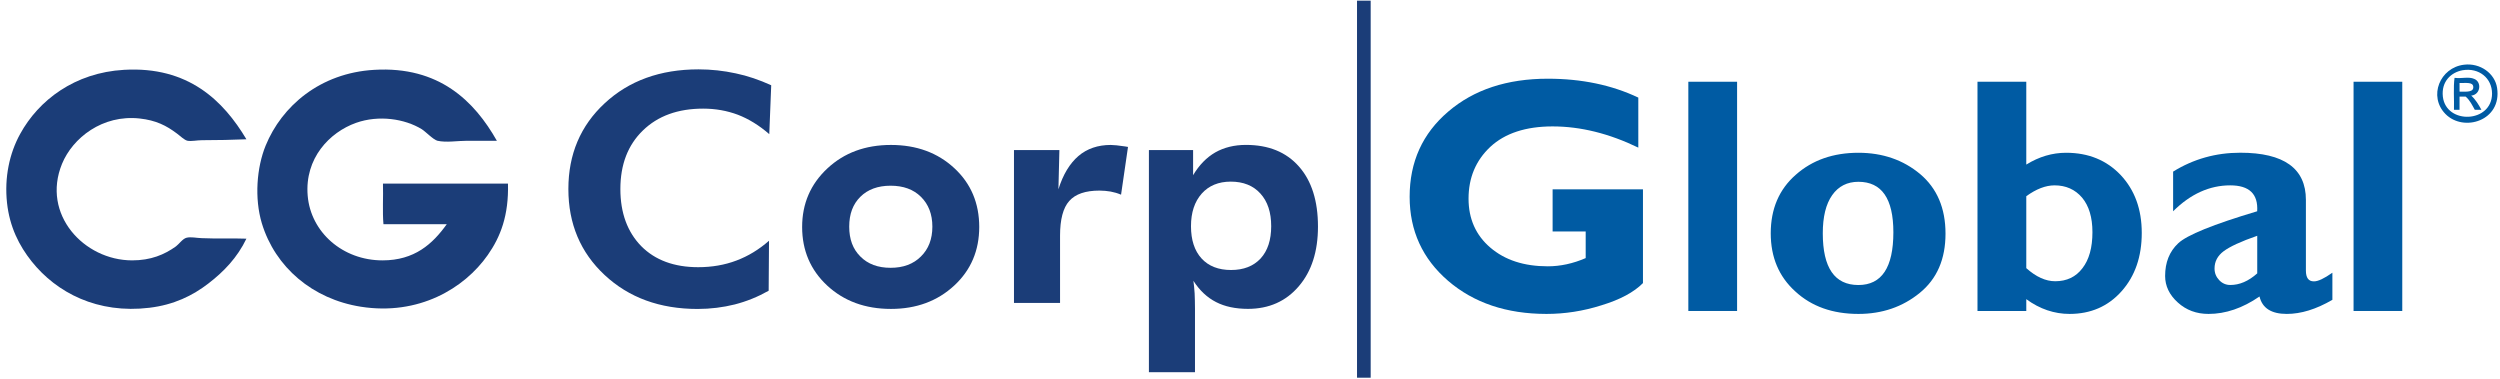 <?xml version="1.0" encoding="utf-8"?>
<!-- Generator: Adobe Illustrator 25.2.3, SVG Export Plug-In . SVG Version: 6.00 Build 0)  -->
<svg version="1.1" id="Layer_1" xmlns="http://www.w3.org/2000/svg" xmlns:xlink="http://www.w3.org/1999/xlink" x="0px" y="0px"
	 width="569.17px" height="86.2px" viewBox="0 0 569.17 86.2" style="enable-background:new 0 0 569.17 86.2;" xml:space="preserve"
	>
<style type="text/css">
	.st0{fill:#1B3D78;}
	.st1{fill:#005BA3;}
</style>
<g>
	<path class="st0" d="M56.1,31.71c-3.27,0.13-6.51,0.21-10.1,0.21c-1.15,0-2.35,0.29-3.3,0.13c-0.75-0.16-1.72-1.15-2.42-1.65
		c-2.39-1.8-4.75-3.01-8.47-3.42c-8.5-0.94-15.27,4.44-17.69,10.32c-4.71,11.51,5,21.96,15.94,21.98c4.28,0.01,7.4-1.32,10-3.19
		c0.67-0.49,1.54-1.75,2.4-1.96c0.97-0.26,2.31,0.06,3.44,0.09c3.45,0.16,6.61-0.01,10.2,0.12c-2.08,4.33-5.17,7.53-8.68,10.22
		c-3.57,2.75-7.83,4.84-13.41,5.51c-11.76,1.42-21.09-3.39-26.8-10.55C4.36,55.94,2.2,51.68,1.6,46.2
		c-0.63-5.81,0.56-11.3,2.98-15.69c4.21-7.7,12.45-13.97,23.63-14.61C42.85,15.04,50.84,22.9,56.1,31.71"/>
	<path class="st0" d="M113.12,32.05h-6.8c-2.15,0-4.7,0.45-6.71,0c-0.95-0.22-2.72-2.1-3.61-2.65c-3.84-2.34-9.74-3.28-14.97-1.42
		c-5.97,2.14-11.7,8.02-10.98,16.58c0.7,8.29,7.94,14.72,17.04,14.72c7.27,0,11.39-3.72,14.62-8.23H87.3
		c-0.25-2.87-0.02-6.2-0.11-9.25h28.46c0.19,7.24-1.69,12.12-4.61,16.27c-5.35,7.64-15.77,13.83-28.89,11.76
		c-10.97-1.73-19.5-8.98-22.54-19c-1.71-5.7-1.17-12.69,0.87-17.68c3.68-9,12.4-16.54,24.73-17.25
		C99.97,15.03,108.01,23.02,113.12,32.05"/>
	<path class="st0" d="M175.14,30.54c-2.32-2.02-4.72-3.48-7.16-4.42c-2.47-0.92-5.08-1.39-7.89-1.39c-5.75,0-10.32,1.66-13.73,4.98
		c-3.41,3.31-5.12,7.74-5.12,13.32c0,5.45,1.6,9.78,4.75,13.01c3.16,3.19,7.5,4.79,12.96,4.79c3.13,0,6.02-0.5,8.7-1.51
		c2.67-1,5.15-2.51,7.43-4.51L175,66.19c-2.46,1.39-5.03,2.43-7.71,3.12c-2.68,0.67-5.52,1.03-8.47,1.03
		c-8.6,0-15.65-2.58-21.17-7.73c-5.5-5.13-8.25-11.66-8.25-19.58c0-7.89,2.75-14.41,8.28-19.53c5.51-5.12,12.64-7.71,21.35-7.71
		c2.92,0,5.74,0.32,8.46,0.91c2.73,0.57,5.41,1.49,8.09,2.71L175.14,30.54z"/>
	<path class="st0" d="M212.27,51.6c0-2.83-0.88-5.09-2.6-6.79c-1.7-1.69-4.01-2.53-6.91-2.53c-2.88,0-5.19,0.84-6.88,2.52
		c-1.71,1.69-2.54,3.94-2.54,6.8c0,2.85,0.82,5.1,2.54,6.8c1.69,1.72,4,2.57,6.88,2.57c2.88,0,5.18-0.85,6.9-2.57
		C211.39,56.7,212.27,54.45,212.27,51.6 M222.94,51.68c0,5.33-1.88,9.8-5.68,13.32c-3.82,3.54-8.62,5.33-14.42,5.33
		c-5.89,0-10.71-1.79-14.53-5.33c-3.79-3.53-5.69-7.99-5.69-13.32c0-5.32,1.92-9.76,5.73-13.32c3.83-3.58,8.66-5.36,14.49-5.36
		c5.82,0,10.64,1.77,14.43,5.29C221.06,41.79,222.94,46.27,222.94,51.68"/>
	<path class="st0" d="M240.97,43.1c1.05-3.39,2.6-5.9,4.56-7.59c1.97-1.67,4.43-2.51,7.35-2.51c0.66,0,1.76,0.11,3.28,0.34
		c0.27,0.05,0.51,0.08,0.65,0.11l-1.58,10.87c-0.78-0.33-1.57-0.56-2.38-0.71c-0.8-0.13-1.63-0.22-2.52-0.22
		c-3.21,0-5.48,0.78-6.89,2.36c-1.41,1.57-2.1,4.22-2.1,7.89v15.32h-10.49V34.17h10.34L240.97,43.1z"/>
	<path class="st0" d="M271.15,51.5c0,3.14,0.8,5.59,2.41,7.35c1.6,1.74,3.84,2.62,6.71,2.62c2.88,0,5.1-0.88,6.73-2.62
		c1.61-1.76,2.41-4.21,2.41-7.35c0-3.15-0.81-5.63-2.46-7.44c-1.62-1.8-3.89-2.71-6.75-2.71c-2.77,0-4.99,0.92-6.6,2.72
		C271.97,45.91,271.15,48.37,271.15,51.5 M261.57,84.75V34.17h10.06v5.72c1.37-2.31,3.06-4.04,5.05-5.19
		c2.02-1.14,4.34-1.71,6.98-1.71c5.15,0,9.16,1.63,12.05,4.9c2.9,3.27,4.35,7.84,4.35,13.7c0,5.65-1.45,10.19-4.38,13.6
		c-2.93,3.42-6.78,5.12-11.54,5.13c-2.86,0-5.3-0.52-7.29-1.55c-2.02-1.03-3.74-2.64-5.15-4.84c0.12,0.89,0.21,1.81,0.28,2.86
		c0.04,1.01,0.08,2.2,0.08,3.53v14.42H261.57z"/>
	<rect x="308.95" y="0.15" class="st0" width="3.11" height="85.84"/>
	<path class="st1" d="M556.16,22.01c-0.39-3.48,1.91-5.56,4.5-6.02c3.72-0.63,6.7,1.8,6.7,5.32
		C567.35,28.03,556.9,28.41,556.16,22.01 M568.51,20.03c-0.5-3.34-3.85-5.74-7.51-5.3c-5.52,0.65-8.18,7.19-4.26,11.21
		C560.89,30.18,569.64,27.48,568.51,20.03"/>
	<path class="st1" d="M559.96,20.86v-1.96c1.46,0.03,3-0.25,3.12,0.8C563.24,21,561.63,20.9,559.96,20.86 M562.62,21.77
		c2.15-0.23,2.43-3.09,0.7-3.8c-1.31-0.58-2.8-0.03-4.5-0.25c-0.3,2.21-0.06,4.9-0.13,7.28h1.27v-3h1.4c0.91,0.77,1.47,1.92,2.07,3
		h1.51C564.29,23.8,563.59,22.64,562.62,21.77"/>
	<path class="st1" d="M372.99,22.22v11.39c-6.65-3.22-13.16-4.83-19.51-4.83c-6.13,0-10.85,1.57-14.17,4.64
		c-3.32,3.11-4.97,7.04-4.97,11.81c0,4.6,1.66,8.33,4.97,11.15c3.32,2.84,7.68,4.25,13.07,4.25c2.87,0,5.74-0.62,8.63-1.87v-6.07
		h-7.53V43.1h20.57v21.35c-2.06,2.07-5.18,3.76-9.43,5.05c-4.21,1.34-8.4,1.97-12.53,1.97c-9.1,0-16.55-2.52-22.39-7.52
		c-5.84-5.03-8.77-11.41-8.77-19.15c0-7.94,2.93-14.4,8.77-19.38c5.84-5.01,13.4-7.5,22.69-7.5
		C360.06,17.92,366.92,19.34,372.99,22.22"/>
	<rect x="384.38" y="18.61" class="st1" width="11.1" height="52.19"/>
	<path class="st1" d="M423.1,64.89c5.31,0,7.96-4,7.96-12.01c0-7.66-2.65-11.49-7.96-11.49c-2.54,0-4.54,1.01-5.97,3.04
		c-1.43,2.03-2.14,4.92-2.14,8.69C414.99,60.96,417.68,64.89,423.1,64.89 M423.1,34.78c5.51,0,10.22,1.63,14.07,4.86
		c3.84,3.25,5.76,7.76,5.76,13.56c0,5.8-1.94,10.29-5.87,13.49c-3.91,3.19-8.57,4.78-13.96,4.78c-5.85,0-10.66-1.69-14.37-5.12
		c-3.74-3.38-5.59-7.8-5.59-13.23c0-5.54,1.89-10,5.7-13.33C412.63,36.43,417.39,34.78,423.1,34.78"/>
	<path class="st1" d="M461.32,44.67v16.38c2.23,1.99,4.42,2.98,6.58,2.98c2.63,0,4.7-0.98,6.2-2.96c1.53-1.97,2.28-4.71,2.28-8.21
		c0-3.37-0.79-6-2.37-7.88c-1.58-1.85-3.68-2.78-6.25-2.78C465.73,42.2,463.58,43.03,461.32,44.67 M461.32,18.61v18.86
		c2.9-1.8,5.93-2.69,9.07-2.69c5.1,0,9.23,1.71,12.43,5.08c3.18,3.4,4.79,7.77,4.79,13.17c0,5.4-1.53,9.84-4.6,13.28
		c-3.07,3.45-7.03,5.16-11.83,5.16c-3.48,0-6.79-1.11-9.86-3.36v2.69h-11.11V18.61H461.32z"/>
	<path class="st1" d="M513.9,62.24v-8.56c-3.72,1.29-6.25,2.47-7.64,3.51c-1.38,1.03-2.08,2.34-2.08,3.94
		c0,1.04,0.36,1.91,1.06,2.65c0.68,0.73,1.54,1.1,2.52,1.1C509.86,64.89,511.9,64.02,513.9,62.24 M531.01,62.09v6.17
		c-3.7,2.15-7.15,3.21-10.38,3.21c-3.5,0-5.58-1.3-6.21-3.97c-3.87,2.67-7.74,3.97-11.61,3.97c-2.75,0-5.07-0.86-6.99-2.6
		c-1.92-1.73-2.89-3.76-2.89-6.04c0-3.08,0.98-5.56,2.98-7.44c1.98-1.87,7.99-4.31,17.98-7.29c0.24-3.94-1.8-5.9-6.14-5.9
		c-4.7,0-9.04,1.96-13,5.9v-9.03c4.65-2.88,9.73-4.3,15.29-4.3c9.94,0,14.94,3.58,14.94,10.73v16.09c0,1.66,0.6,2.47,1.81,2.47
		C527.76,64.07,529.14,63.4,531.01,62.09"/>
	<rect x="535.83" y="18.61" class="st1" width="11.09" height="52.19"/>
</g>
</svg>
